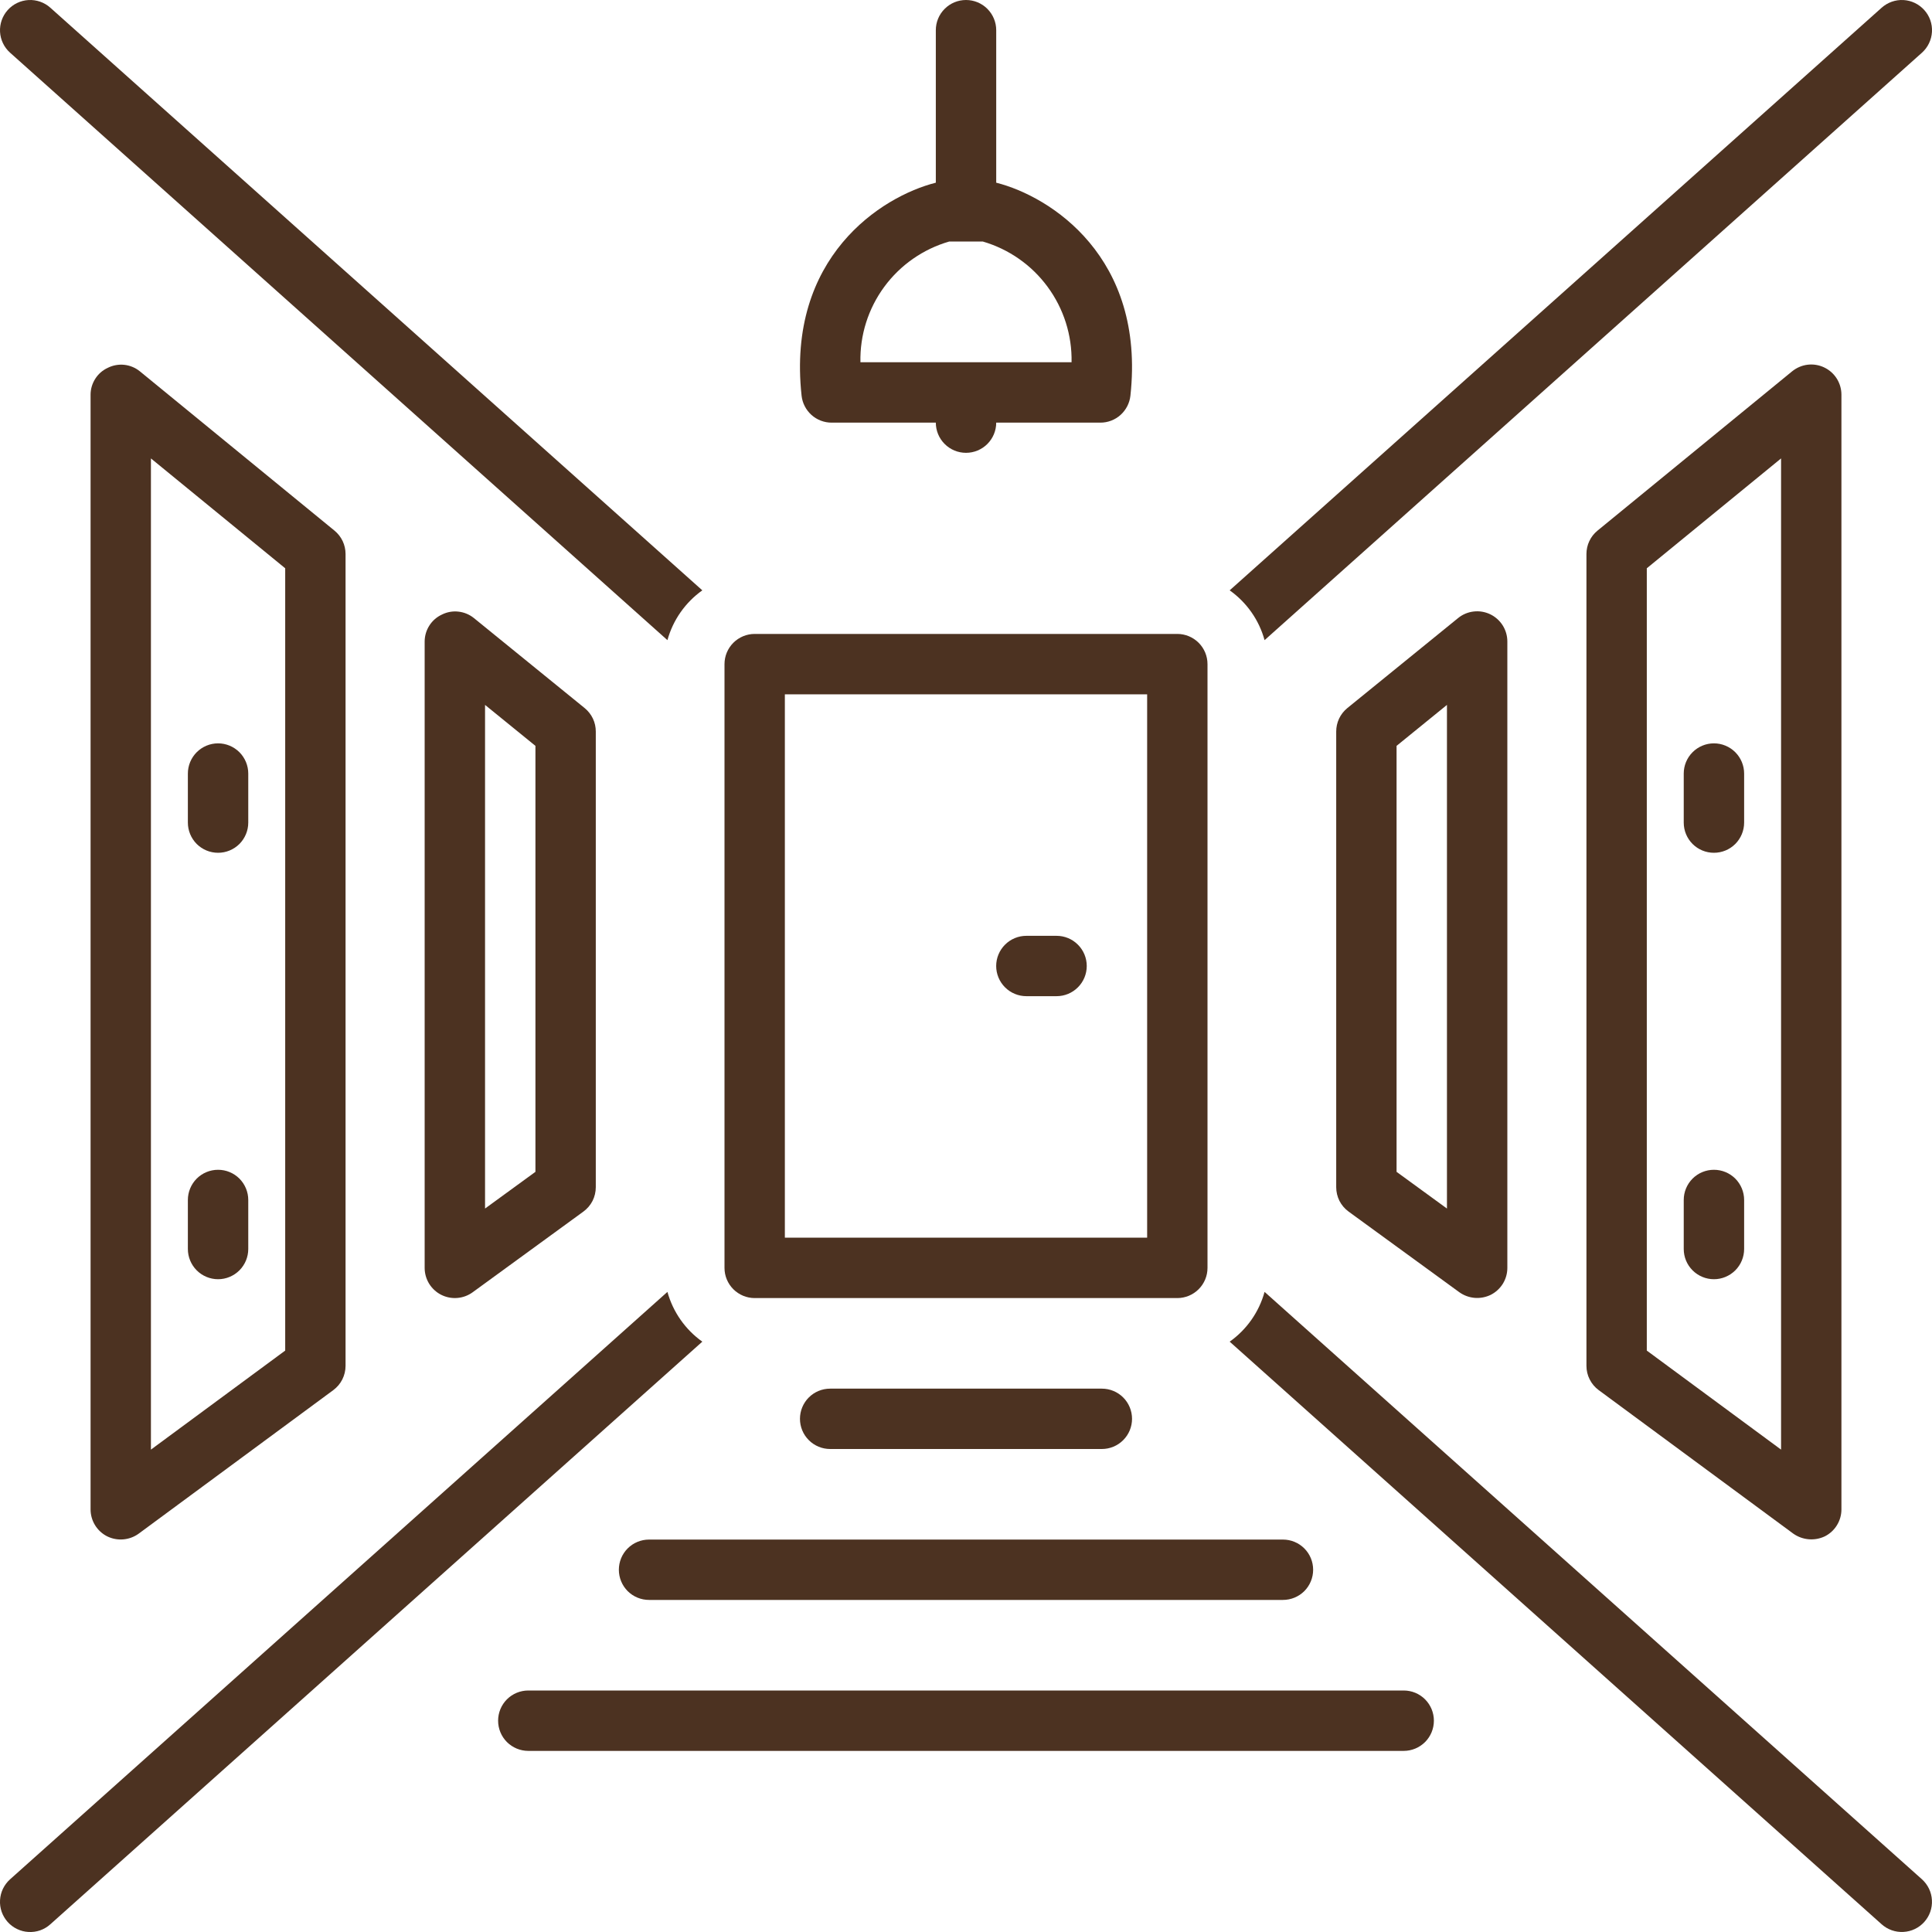 <svg width="50" height="50" viewBox="0 0 50 50" fill="none" xmlns="http://www.w3.org/2000/svg">
<g clip-path="url(#clip0_256_1960)">
<path d="M21.522 10.938H24.219C24.219 11.145 24.301 11.344 24.448 11.49C24.594 11.637 24.793 11.719 25 11.719C25.207 11.719 25.406 11.637 25.553 11.49C25.699 11.344 25.782 11.145 25.782 10.938H28.478C28.671 10.938 28.857 10.867 29 10.738C29.143 10.609 29.234 10.432 29.255 10.241C29.646 6.66 27.195 5.085 25.782 4.728V0.781C25.782 0.574 25.699 0.375 25.553 0.229C25.406 0.082 25.207 0 25 0C24.793 0 24.594 0.082 24.448 0.229C24.301 0.375 24.219 0.574 24.219 0.781V4.728C22.805 5.085 20.355 6.66 20.745 10.241C20.766 10.432 20.857 10.609 21 10.738C21.144 10.867 21.329 10.938 21.522 10.938ZM24.568 6.25H25.433C26.107 6.446 26.697 6.858 27.112 7.423C27.528 7.988 27.746 8.674 27.732 9.375H22.268C22.252 8.673 22.47 7.986 22.886 7.421C23.302 6.856 23.894 6.444 24.568 6.25Z" fill="#4C3221"/>
<path d="M2.794 9.517C2.66 9.578 2.546 9.676 2.467 9.8C2.387 9.924 2.344 10.068 2.344 10.215V39.063C2.344 39.207 2.384 39.349 2.46 39.472C2.535 39.595 2.644 39.695 2.773 39.76C2.902 39.824 3.047 39.851 3.19 39.839C3.334 39.827 3.472 39.776 3.589 39.691L8.626 35.976C8.724 35.903 8.804 35.809 8.859 35.7C8.914 35.59 8.943 35.47 8.943 35.347V14.337C8.943 14.222 8.917 14.107 8.868 14.003C8.818 13.898 8.746 13.806 8.657 13.733L3.62 9.61C3.506 9.517 3.367 9.459 3.221 9.442C3.074 9.426 2.926 9.452 2.794 9.517ZM3.906 11.864L7.381 14.707V34.953L3.906 37.516V11.864Z" fill="#4C3221"/>
<path d="M11.439 15.904C11.306 15.965 11.192 16.063 11.113 16.187C11.033 16.311 10.991 16.455 10.99 16.602V32.813C10.99 32.957 11.03 33.098 11.105 33.221C11.181 33.344 11.289 33.444 11.417 33.509C11.546 33.574 11.69 33.603 11.834 33.591C11.977 33.58 12.115 33.529 12.232 33.444L15.098 31.356C15.198 31.283 15.279 31.188 15.335 31.079C15.39 30.969 15.419 30.848 15.419 30.724V18.932C15.419 18.816 15.394 18.701 15.344 18.596C15.294 18.491 15.221 18.399 15.131 18.325L12.264 15.995C12.15 15.903 12.011 15.845 11.865 15.829C11.719 15.812 11.571 15.838 11.439 15.904ZM12.553 18.243L13.857 19.303V30.327L12.553 31.277L12.553 18.243Z" fill="#4C3221"/>
<path d="M5.644 19.238C5.436 19.238 5.238 19.321 5.091 19.467C4.945 19.614 4.862 19.812 4.862 20.02V21.289C4.862 21.496 4.945 21.695 5.091 21.842C5.238 21.988 5.436 22.07 5.644 22.07C5.851 22.07 6.049 21.988 6.196 21.842C6.342 21.695 6.425 21.496 6.425 21.289V20.02C6.425 19.812 6.342 19.614 6.196 19.467C6.049 19.321 5.851 19.238 5.644 19.238Z" fill="#4C3221"/>
<path d="M5.644 30.274C5.436 30.274 5.238 30.356 5.091 30.502C4.945 30.649 4.862 30.848 4.862 31.055V32.324C4.862 32.532 4.945 32.73 5.091 32.877C5.238 33.023 5.436 33.106 5.644 33.106C5.851 33.106 6.049 33.023 6.196 32.877C6.342 32.73 6.425 32.532 6.425 32.324V31.055C6.425 30.848 6.342 30.649 6.196 30.502C6.049 30.356 5.851 30.274 5.644 30.274Z" fill="#4C3221"/>
<path d="M46.38 9.61L41.343 13.733C41.254 13.806 41.181 13.898 41.132 14.003C41.082 14.107 41.057 14.222 41.057 14.337V35.347C41.057 35.47 41.085 35.59 41.141 35.7C41.196 35.809 41.276 35.904 41.374 35.976L46.411 39.691C46.529 39.774 46.666 39.824 46.81 39.836C46.953 39.848 47.097 39.822 47.227 39.76C47.356 39.695 47.465 39.595 47.54 39.472C47.616 39.349 47.656 39.207 47.656 39.063V10.215C47.656 10.067 47.614 9.922 47.535 9.797C47.456 9.672 47.343 9.572 47.209 9.509C47.076 9.445 46.927 9.421 46.78 9.439C46.633 9.457 46.495 9.517 46.38 9.61ZM46.094 37.516L42.619 34.953V14.707L46.094 11.864V37.516Z" fill="#4C3221"/>
<path d="M37.736 15.995L34.869 18.325C34.779 18.399 34.706 18.491 34.656 18.596C34.606 18.701 34.581 18.816 34.581 18.932V30.724C34.581 30.848 34.61 30.969 34.665 31.079C34.721 31.188 34.802 31.283 34.902 31.356L37.769 33.444C37.886 33.527 38.023 33.577 38.167 33.589C38.31 33.6 38.454 33.572 38.583 33.509C38.711 33.443 38.819 33.344 38.895 33.221C38.97 33.098 39.01 32.957 39.01 32.813V16.602C39.01 16.454 38.968 16.309 38.889 16.184C38.81 16.06 38.698 15.96 38.564 15.896C38.431 15.833 38.282 15.808 38.136 15.826C37.989 15.843 37.85 15.902 37.736 15.995ZM37.447 31.277L36.143 30.327V19.303L37.447 18.243L37.447 31.277Z" fill="#4C3221"/>
<path d="M44.356 22.07C44.564 22.07 44.762 21.988 44.909 21.842C45.055 21.695 45.138 21.496 45.138 21.289V20.02C45.138 19.812 45.055 19.614 44.909 19.467C44.762 19.321 44.564 19.238 44.356 19.238C44.149 19.238 43.95 19.321 43.804 19.467C43.657 19.614 43.575 19.812 43.575 20.02V21.289C43.575 21.496 43.657 21.695 43.804 21.842C43.95 21.988 44.149 22.07 44.356 22.07Z" fill="#4C3221"/>
<path d="M44.356 33.106C44.564 33.106 44.762 33.023 44.909 32.877C45.055 32.73 45.138 32.532 45.138 32.324V31.055C45.138 30.848 45.055 30.649 44.909 30.502C44.762 30.356 44.564 30.274 44.356 30.274C44.149 30.274 43.95 30.356 43.804 30.502C43.657 30.649 43.575 30.848 43.575 31.055V32.324C43.575 32.532 43.657 32.73 43.804 32.877C43.95 33.023 44.149 33.106 44.356 33.106Z" fill="#4C3221"/>
<path d="M28.516 37.5C28.723 37.5 28.922 37.418 29.068 37.271C29.215 37.125 29.297 36.926 29.297 36.719C29.297 36.512 29.215 36.313 29.068 36.166C28.922 36.02 28.723 35.938 28.516 35.938H21.484C21.277 35.938 21.078 36.02 20.932 36.166C20.785 36.313 20.703 36.512 20.703 36.719C20.703 36.926 20.785 37.125 20.932 37.271C21.078 37.418 21.277 37.5 21.484 37.5H28.516Z" fill="#4C3221"/>
<path d="M16.016 40.625C16.016 40.832 16.098 41.031 16.244 41.178C16.391 41.324 16.59 41.406 16.797 41.406H33.203C33.41 41.406 33.609 41.324 33.756 41.178C33.902 41.031 33.984 40.832 33.984 40.625C33.984 40.418 33.902 40.219 33.756 40.073C33.609 39.926 33.41 39.844 33.203 39.844H16.797C16.59 39.844 16.391 39.926 16.244 40.073C16.098 40.219 16.016 40.418 16.016 40.625Z" fill="#4C3221"/>
<path d="M36.328 43.75H13.672C13.465 43.75 13.266 43.832 13.119 43.979C12.973 44.126 12.891 44.324 12.891 44.531C12.891 44.739 12.973 44.937 13.119 45.084C13.266 45.23 13.465 45.313 13.672 45.313H36.328C36.535 45.313 36.734 45.23 36.881 45.084C37.027 44.937 37.109 44.739 37.109 44.531C37.109 44.324 37.027 44.126 36.881 43.979C36.734 43.832 36.535 43.75 36.328 43.75Z" fill="#4C3221"/>
<path d="M17.273 33.434L0.261 48.636C0.184 48.705 0.122 48.788 0.077 48.88C0.032 48.972 0.007 49.073 0.001 49.175C-0.005 49.278 0.009 49.38 0.043 49.477C0.077 49.574 0.13 49.663 0.198 49.74C0.267 49.817 0.35 49.879 0.442 49.923C0.535 49.968 0.635 49.994 0.737 49.999C0.84 50.005 0.943 49.991 1.04 49.957C1.136 49.923 1.226 49.87 1.302 49.801L18.176 34.722C17.736 34.41 17.417 33.954 17.273 33.434Z" fill="#4C3221"/>
<path d="M32.727 33.434C32.584 33.954 32.265 34.41 31.824 34.722L48.698 49.801C48.853 49.939 49.056 50.01 49.262 49.998C49.469 49.987 49.663 49.894 49.801 49.739C49.939 49.585 50.01 49.382 49.998 49.175C49.987 48.968 49.894 48.775 49.74 48.636L32.727 33.434Z" fill="#4C3221"/>
<path d="M17.273 16.567C17.417 16.046 17.736 15.591 18.176 15.278L1.302 0.199C1.148 0.061 0.945 -0.01 0.738 0.001C0.531 0.013 0.337 0.106 0.199 0.261C0.061 0.415 -0.01 0.618 0.001 0.825C0.013 1.032 0.106 1.226 0.261 1.364L17.273 16.567Z" fill="#4C3221"/>
<path d="M32.727 16.567L49.74 1.364C49.894 1.226 49.987 1.032 49.999 0.825C50.011 0.618 49.94 0.415 49.801 0.261C49.663 0.106 49.469 0.013 49.263 0.001C49.056 -0.01 48.853 0.061 48.698 0.199L31.824 15.278C32.265 15.591 32.584 16.046 32.727 16.567Z" fill="#4C3221"/>
<path d="M19.531 33.594H30.469C30.676 33.594 30.875 33.511 31.021 33.365C31.168 33.218 31.25 33.02 31.25 32.813V17.188C31.25 16.98 31.168 16.782 31.021 16.635C30.875 16.489 30.676 16.406 30.469 16.406H19.531C19.324 16.406 19.125 16.489 18.979 16.635C18.832 16.782 18.75 16.98 18.75 17.188V32.813C18.75 33.02 18.832 33.218 18.979 33.365C19.125 33.511 19.324 33.594 19.531 33.594ZM20.312 17.969H29.688V32.031H20.312V17.969Z" fill="#4C3221"/>
<path d="M27.344 24.219H26.562C26.355 24.219 26.157 24.301 26.01 24.448C25.864 24.594 25.781 24.793 25.781 25C25.781 25.207 25.864 25.406 26.01 25.552C26.157 25.699 26.355 25.781 26.562 25.781H27.344C27.551 25.781 27.75 25.699 27.896 25.552C28.043 25.406 28.125 25.207 28.125 25C28.125 24.793 28.043 24.594 27.896 24.448C27.75 24.301 27.551 24.219 27.344 24.219Z" fill="#4C3221"/>
</g>
<defs>
<clipPath id="clip0_256_1960">
<rect width="50" height="50" fill="white"/>
</clipPath>
</defs>
</svg>
